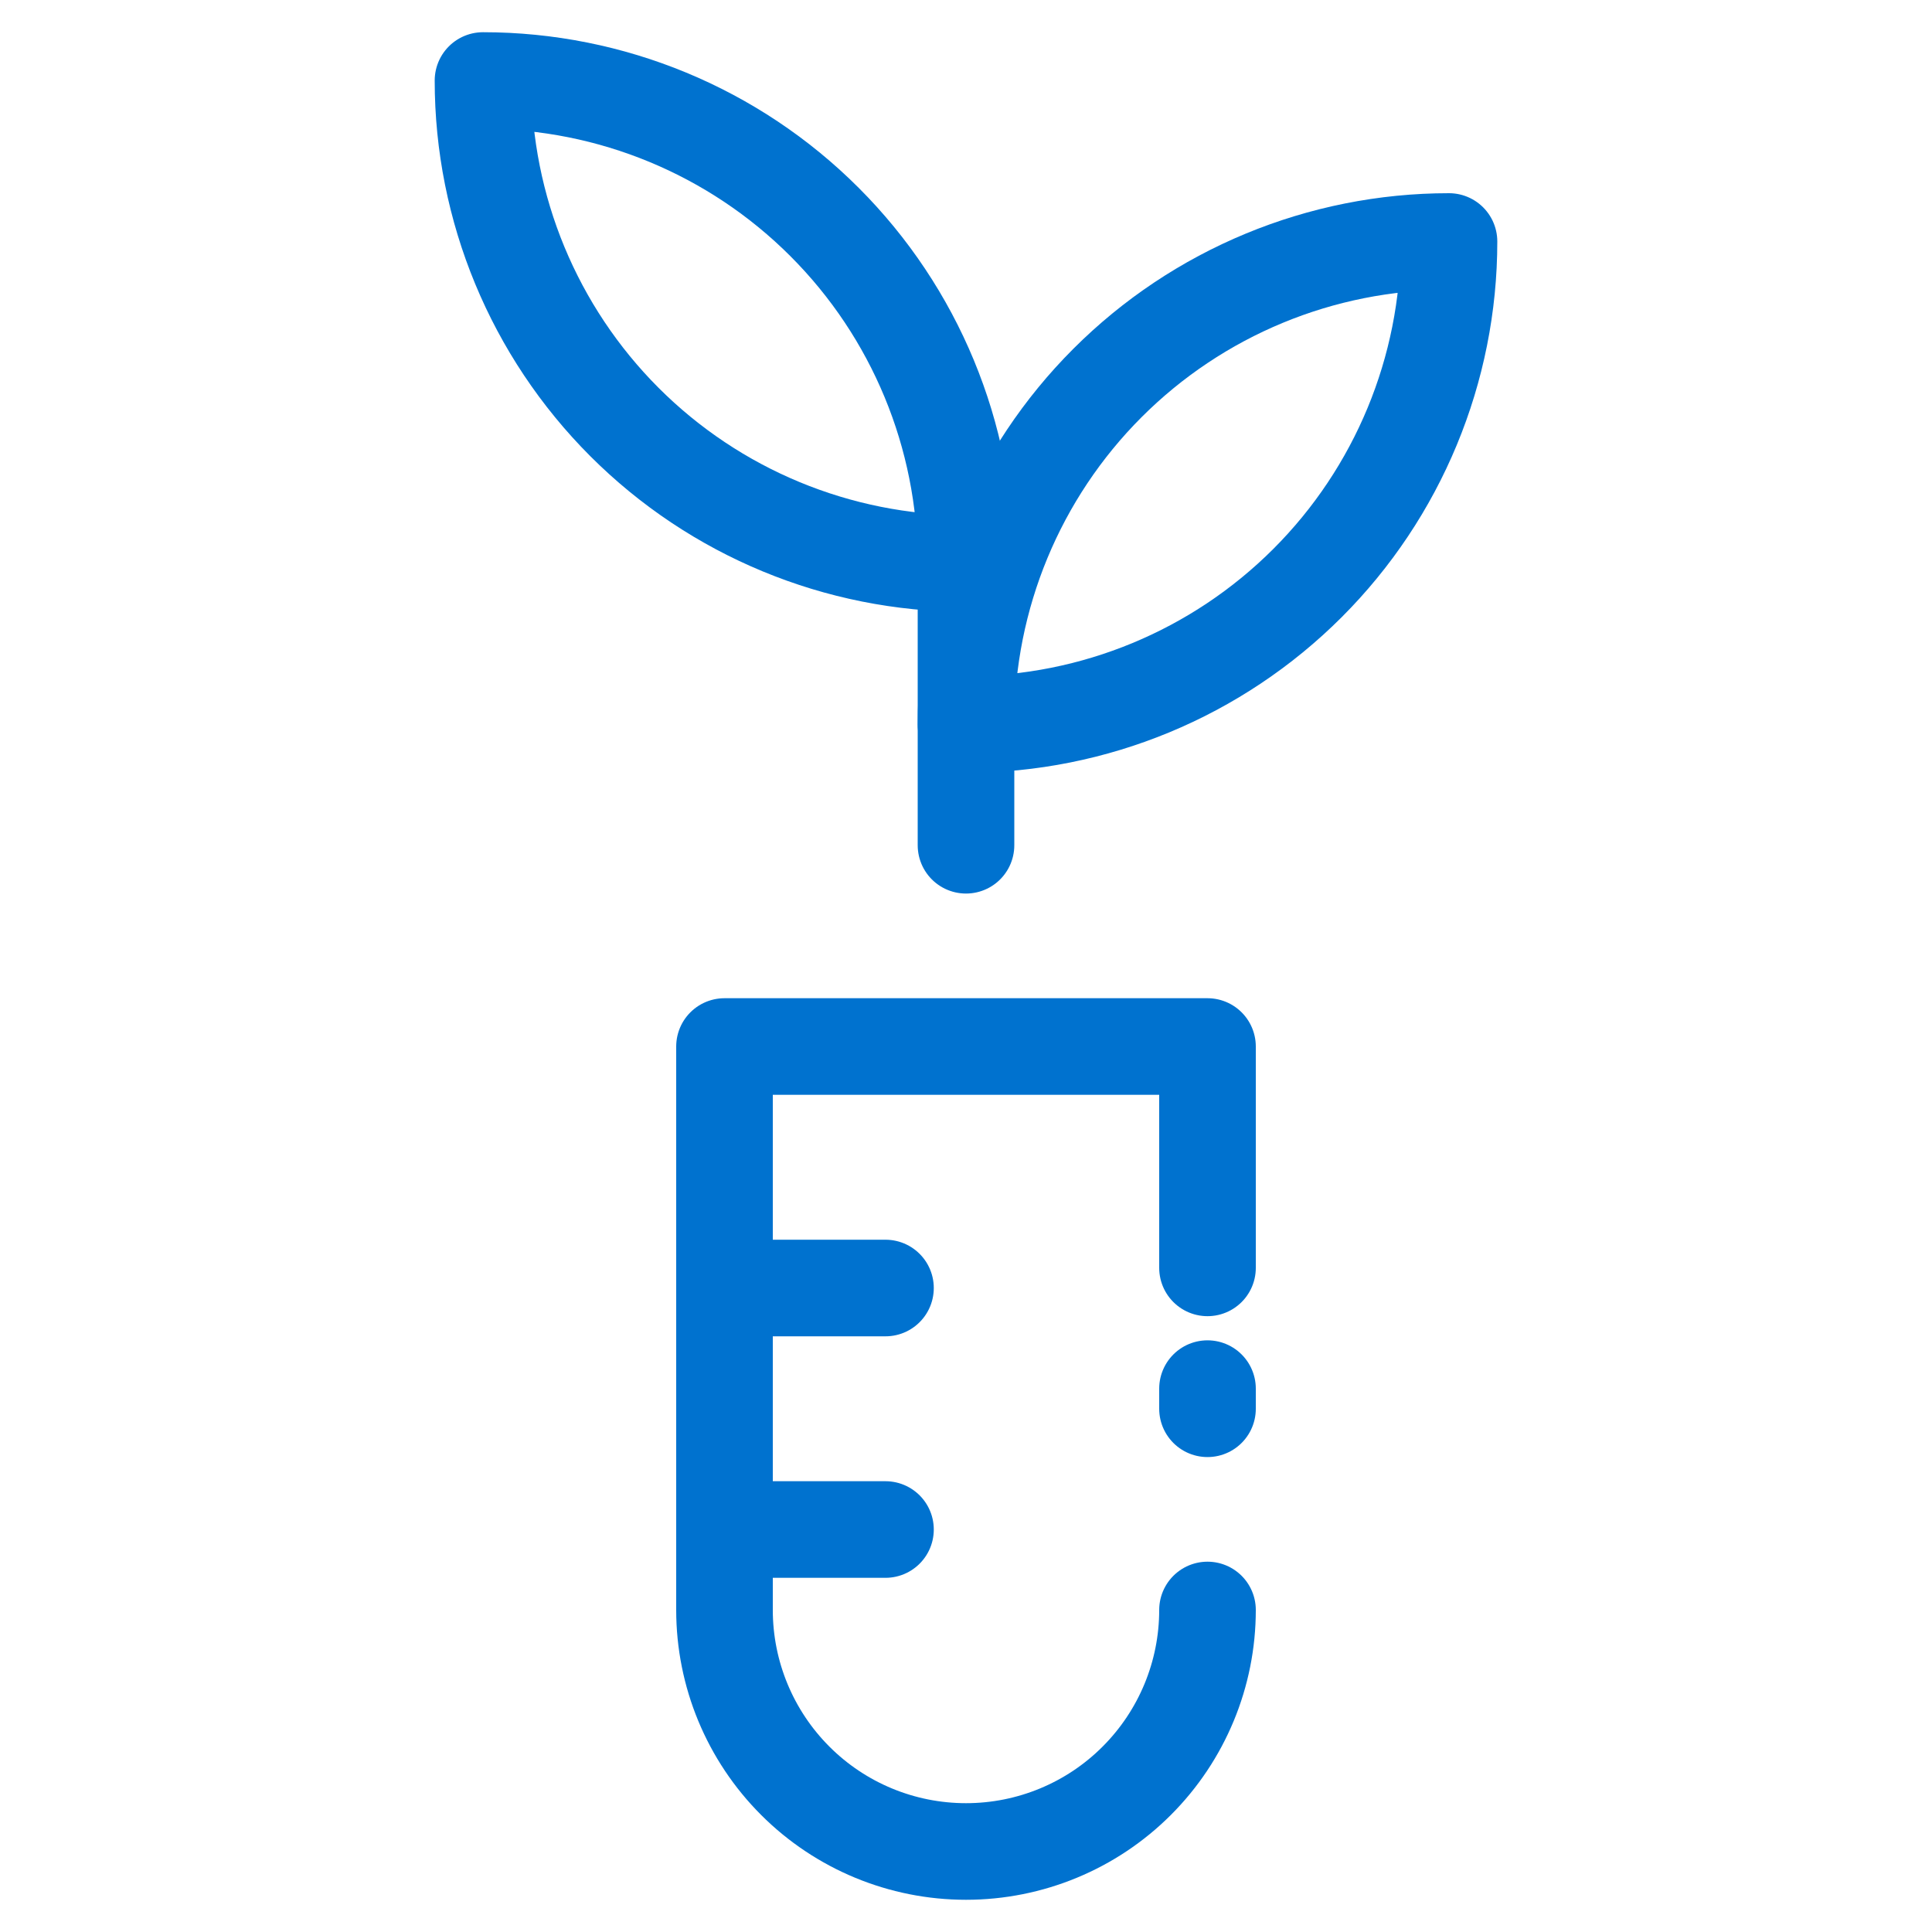<svg width="40" height="40" viewBox="0 0 40 40" fill="none" xmlns="http://www.w3.org/2000/svg">
<path d="M25 33.333C25 34.66 24.473 35.931 23.535 36.869C22.598 37.807 21.326 38.333 20 38.333C18.674 38.333 17.402 37.807 16.465 36.869C15.527 35.931 15 34.66 15 33.333V21.667H25V26.25" stroke="#0072CF" stroke-width="2" stroke-linecap="round" stroke-linejoin="round"/>
<path d="M30 5C27.348 5 24.804 6.054 22.929 7.929C21.054 9.804 20 12.348 20 15C22.652 15 25.196 13.946 27.071 12.071C28.946 10.196 30 7.652 30 5Z" stroke="#0072CF" stroke-width="2" stroke-linecap="round" stroke-linejoin="round"/>
<path d="M15 26.667H18.333" stroke="#0072CF" stroke-width="2" stroke-linecap="round" stroke-linejoin="round"/>
<path d="M15 31.667H18.333" stroke="#0072CF" stroke-width="2" stroke-linecap="round" stroke-linejoin="round"/>
<path d="M20 17.5V11.667M20 11.667C20 9.015 18.946 6.471 17.071 4.596C15.196 2.72 12.652 1.667 10 1.667C10 4.319 11.054 6.862 12.929 8.738C14.804 10.613 17.348 11.667 20 11.667Z" stroke="#0072CF" stroke-width="2" stroke-linecap="round" stroke-linejoin="round"/>
<path d="M25 28.75V29.167" stroke="#0072CF" stroke-width="2" stroke-linecap="round"/>
</svg>
